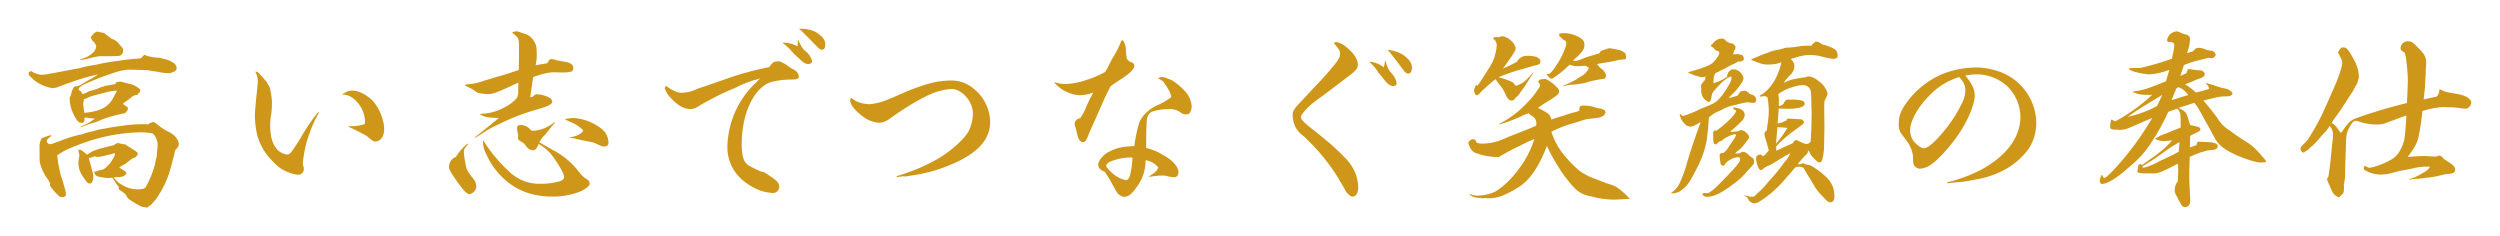 <svg xmlns="http://www.w3.org/2000/svg" xmlns:xlink="http://www.w3.org/1999/xlink" width="784.44" height="74.16" viewBox="0 0 784.44 74.16">
  <defs>
    <filter id="パス_16042" x="0" y="0" width="784.44" height="74.16" filterUnits="userSpaceOnUse">
      <feOffset dy="3" input="SourceAlpha"/>
      <feGaussianBlur stdDeviation="3" result="blur"/>
      <feFlood flood-color="#fff" flood-opacity="0.161"/>
      <feComposite operator="in" in2="blur"/>
      <feComposite in="SourceGraphic"/>
    </filter>
  </defs>
  <g transform="matrix(1, 0, 0, 1, 0, 0)" filter="url(#パス_16042)">
    <path id="パス_16042-2" data-name="パス 16042" d="M-366.66-41.28a18.789,18.789,0,0,0,3-.6c.42-.12,2.76-.6,3-.6h1.74c3.9,0,4.56-.06,4.86-.24a1.686,1.686,0,0,0,.84-1.44c0-.72,0-.72-1.32-2.22a4.053,4.053,0,0,0-1.8-1.38,2.3,2.3,0,0,1-.66-.3l-1.38-1.08a2.179,2.179,0,0,1-.54-.42c-.3-.24-.3-.24-1.08-.36a5.724,5.724,0,0,1-1.02-.24.22.22,0,0,0-.18-.06,2.27,2.27,0,0,0-1.56,1.02c-.6.66-.6.66-.6,1.08.24.12.24.18.3.42,0,.12.18.3.42.54a2.117,2.117,0,0,1,.54.66c.42.6.42.66.42.96a3.177,3.177,0,0,1-1.5,2.34,6.813,6.813,0,0,1-2.76,1.44c-.12.06-.36.12-.66.24Zm30.24,2.22c-.42-.84-.48-1.02-1.08-1.38a9.585,9.585,0,0,0-1.74-.9c-1.2-.3-1.2-.3-1.86-.48a3.01,3.01,0,0,0-.96-.18,18.314,18.314,0,0,1-3.78-.6c-.42-.24-.48-.3-.54-.3-.24,0-.54.24-1.26,1.08-.84.06-4.14.36-5.46.54-1.86.3-2.88.42-3.06.42-.3.06-1.08.18-2.28.36-1.14.24-1.86.36-2.04.42a16.409,16.409,0,0,1-1.86.36c-1.92.36-3,.54-3.18.6a16.87,16.87,0,0,1-2.94.66c-7.38,1.44-9.36,1.8-10.44,1.8a6.96,6.96,0,0,1-3.24-1.2l-.72.48v.18c0,.6.12.84.96,1.5a7.2,7.2,0,0,0,.72.72,12.6,12.6,0,0,0,5.76,2.52,6.244,6.244,0,0,0,2.52-.66c.72-.24,1.26-.48,1.62-.6.84-.3.84-.3,1.56-.54a64.4,64.4,0,0,1,8.64-2.52,26.1,26.1,0,0,1-3.06,1.86c-.42.24-.96.54-1.68.96a4.9,4.9,0,0,1-2.76,1.02c-.24.42-.3.6-.48.9-.18.24-.24.42-.48,1.5a2.019,2.019,0,0,1-.48,1.02,11.484,11.484,0,0,0,1.2,5.16,8.443,8.443,0,0,0,1.62,2.52,3.3,3.3,0,0,0,1.08.3c.42,0,.78-.48.78-1.02v-.66h.3a4.872,4.872,0,0,1,1.02.12c.42.06,1.08.12,1.92.18a14.629,14.629,0,0,1-4.56,2.52l.18.12a7.224,7.224,0,0,0,1.5-.48,13.991,13.991,0,0,1,1.62-.6,15.281,15.281,0,0,0,3.3-1.2,48.853,48.853,0,0,1,7.02-1.98c.42-.06.48-.06.6-.24a3.211,3.211,0,0,0,.42-.54.835.835,0,0,0,.3-.66c0-.42,0-.42-1.14-1.2-.12-.06-.24-.18-.42-.3.12-.24.12-.24,1.38-1.14.42-.3.84-.6,1.2-.9a2.987,2.987,0,0,1,1.98-.84,2.639,2.639,0,0,1,.6-.72c.18-.12.24-.42.3-.9a6.631,6.631,0,0,0-3.36-1.8c-1.14-.3-1.14-.3-1.86-.48a2.95,2.95,0,0,0-1.02-.24,4.729,4.729,0,0,0-1.38.24l-.24.48a3.689,3.689,0,0,1-.66.18c-.54.06-.6.06-.96.12-.24.06-.42.12-.48.12-.9.12-.9.12-1.02.18-.36.12-.66.24-.9.3a5.137,5.137,0,0,0-.9.3,16.307,16.307,0,0,1-2.58.9,2.957,2.957,0,0,0-.96.3,4.33,4.33,0,0,1-1.14.54c-.12.06-.36.12-.66.24a3.461,3.461,0,0,1-.3-.54c-.06-.18-.3-.36-.96-.78.12-.66.18-.78.72-1.08.06-.06.24-.18.42-.36a88.828,88.828,0,0,1,10.8-4.2,20.639,20.639,0,0,1,3.6-.72c1.2,0,5.88.18,6.18.18l1.5.3a17.365,17.365,0,0,1,1.74.24,16.962,16.962,0,0,0,3.78.42,10,10,0,0,1,1.32-.54c.12,0,.42-.36.66-.72Zm-28.5,9.9a12.242,12.242,0,0,1,3.06-1.14c.24-.06,1.56-.42,3.96-1.02a12.854,12.854,0,0,1,2.76-.36c-1.8,3.48-1.8,3.48-3.12,4.68-1.5,1.26-4.02,2.04-7.14,2.28-.12-.96-.24-1.74-.3-2.22a2.691,2.691,0,0,1-.06-.66v-.18a3.6,3.6,0,0,0,.18-1.02v-.18Zm19.68,8.04a44.911,44.911,0,0,0-8.4.48c-2.58.36-4.08.6-4.38.66a9.985,9.985,0,0,1-1.68.3c-1.14.24-1.14.24-2.16.48a7.7,7.7,0,0,1-1.56.42c-1.02.24-1.44.36-1.86.48a3.383,3.383,0,0,1-1.38.42,37.853,37.853,0,0,0-6.18,1.92c-.66.24-1.68.6-3,1.08-.96-.06-1.14-.18-1.38-1.08a3.05,3.05,0,0,1,.54-.78c.66-.48.66-.48.96-.72l-.24-.24a5.041,5.041,0,0,0-.84.24,13.505,13.505,0,0,0-1.32.48,2.323,2.323,0,0,0-.6.18,4.983,4.983,0,0,0-.72,3.12v2.7a7.486,7.486,0,0,0,.36,2.82,16.263,16.263,0,0,0,1.68,3.54,12.927,12.927,0,0,1,1.32,2.16,1.112,1.112,0,0,0-.12.42c0,.3.54,1.02,1.8,2.4,1.2,1.26,1.44,1.38,2.04,1.38a5.785,5.785,0,0,0,.72-.12l.48-.48a8.38,8.38,0,0,0-.42-2.34c-.48-1.68-.72-2.58-.78-2.7a18.01,18.01,0,0,1-.6-1.86c-.42-2.04-.66-3.24-.72-3.66a15.893,15.893,0,0,0-.24-1.92,18.315,18.315,0,0,1,4.2-2.34,70.241,70.241,0,0,1,8.1-2.88,55.23,55.23,0,0,1,14.1-2.04,18.567,18.567,0,0,1,3.6.36,4.937,4.937,0,0,1,1.5,3.9c0,.42-.06.9-.12,1.56a4.665,4.665,0,0,0-.06.78,6.514,6.514,0,0,1-.24,1.56c-.18.72-.18.72-.24,1.02a7.7,7.7,0,0,1-.42,1.74,28.873,28.873,0,0,1-2.52,6.06c-.36.66-.96.9-2.52.9a8.89,8.89,0,0,1-4.86-1.32,6.446,6.446,0,0,1-2.16-1.68l-.66-.72c.72-.06.96-.12,1.5-.12a3.767,3.767,0,0,0,1.08-.12c.54-.06.84-.3,1.5-1.02-.3-.6-.3-.6-1.02-1.02a9.923,9.923,0,0,1-1.26-.84,5.636,5.636,0,0,1,1.08-.72,6.055,6.055,0,0,0,1.44-.9c1.62-1.26,1.62-1.26,1.8-1.32a2.166,2.166,0,0,0,1.26-.84c.12-.36.12-.36.3-.48a1.865,1.865,0,0,0-.78-.9c-2.64-1.68-2.64-1.68-3.36-2.16h-.3a1.647,1.647,0,0,1-.78-.12c-.6-.12-1.02-.24-1.14-.24a2.664,2.664,0,0,0-1.2.66c-5.76,1.38-6.42,1.62-8.46,3a9.561,9.561,0,0,0-2.1-1.56l-.6-.06c.06.54.12.9.18,1.2a3.1,3.1,0,0,1,.12.66v.12a12.848,12.848,0,0,0-.3,2.22,7.342,7.342,0,0,0,1.32,4.14c1.32,1.98,1.68,2.34,2.28,2.34s1.08-.9,1.08-2.04a6.691,6.691,0,0,0-.3-1.86c-.24-.84-.24-.84-.3-1.02-.18-.78-.18-.78-.36-1.44-.24-.78-.24-.9-.48-1.68a4.453,4.453,0,0,0,1.08-.24,3.693,3.693,0,0,1,.78-.24,5.35,5.35,0,0,1,.66.12,1.021,1.021,0,0,0,.42.06c.42,0,4.26-.9,5.22-1.2a.652.652,0,0,1,.06.3c0,.36-.24.84-1.26,2.52a4.378,4.378,0,0,1-.54.66,10.448,10.448,0,0,0-.84.84,2.749,2.749,0,0,1-1.5.9,7.659,7.659,0,0,0-1.38.36c-.48.18-.48.18-.54.18a1.171,1.171,0,0,1-.42-.06,1.561,1.561,0,0,0,1.2,1.62,14.237,14.237,0,0,0,3.42.48,4.912,4.912,0,0,0,.96-.12,4.7,4.7,0,0,1,.78,1.08c.18.24.42.66.84,1.2.48.6.48.6.48.9.06.54.06.6.66.9.36.24,1.38,1.08,1.5,1.2.72,1.26.72,1.26,1.44,1.74.6.42,1.5.96,2.34,1.44,1.32.72,1.32.72,2.1.78q.36.09.9.18a3.443,3.443,0,0,1,.54-.48c.72-.42.72-.42.96-.78a20.348,20.348,0,0,0,1.38-1.62,31.1,31.1,0,0,0,3.9-7.68c.06-.06.3-.96.78-2.64.84-3.18.84-3.18,1.2-4.8.9-.96,1.14-1.38,1.14-1.86,0-1.32-1.14-2.88-3-3.84a17.328,17.328,0,0,1-4.02-2.64,2.248,2.248,0,0,0-.96-.54.454.454,0,0,0-.24.06,6.188,6.188,0,0,1-.96.3ZM-311.7-37.5a5.737,5.737,0,0,1,.72,2.76,10.64,10.64,0,0,1-.06,1.32c-.54,5.04-.84,8.28-.84,9.54a28.357,28.357,0,0,0,.78,6.36,18.187,18.187,0,0,0,4.8,7.98,17.028,17.028,0,0,0,2.28,2.1,13.059,13.059,0,0,0,5.64,2.16,1.8,1.8,0,0,0,1.86-1.86,1.49,1.49,0,0,0-.06-.54,4.041,4.041,0,0,1-.24-1.44,35.814,35.814,0,0,1,1.56-7.62,41.374,41.374,0,0,1,3.42-7.98l-.18-.24a58.849,58.849,0,0,0-5.04,7.32c-.9,1.56-1.92,3.12-2.94,4.62-.78,1.08-1.2,1.38-1.8,1.38a4.872,4.872,0,0,1-3.06-1.56c-1.5-1.68-2.22-4.02-2.22-7.56a20.891,20.891,0,0,1,.36-3.78,24.3,24.3,0,0,0,.18-2.7,17.652,17.652,0,0,0-.54-4.74,4.841,4.841,0,0,0-.84-1.92c-.06-.12-.24-.42-.42-.72a9.377,9.377,0,0,1-.9-1.02c0-.06-.54-.54-1.44-1.56a1.252,1.252,0,0,0-1.02-.42Zm29.28,17.22a6.861,6.861,0,0,0,.84.36,4.123,4.123,0,0,1,.78.36c3.9,1.98,3.9,1.98,4.62,2.64,1.08.9,1.56,1.2,2.04,1.2,1.68,0,2.82-1.56,2.82-3.84,0-3.42-2.1-7.92-4.5-9.78-2.04-1.56-3.84-2.34-5.34-2.34a3.926,3.926,0,0,0-2.46.66l-1.08.54a5.7,5.7,0,0,1,3.78,1.32,9.732,9.732,0,0,1,3.6,7.02c0,.12-.06.48-.12.96a13.189,13.189,0,0,1-4.26.66h-.66Zm51.36-29.52c.24.24.48.42.6.54a4.87,4.87,0,0,1,.78.66c.48.54.66,1.2.66,2.82,0,4.56,0,4.56-.06,7.62-3.06,1.02-3.66,1.26-6.48,2.04-1.62.48-3,.9-4.2,1.26a21.534,21.534,0,0,1-3.78,1.02c-1.62.18-1.62.18-2.34.3l-.06.24a10.887,10.887,0,0,0,1.2.6c.54.3.96.48,1.02.54l1.5,1.02a3.477,3.477,0,0,0,1.08.3,19.492,19.492,0,0,0,2.16.24c1.74,0,2.4-.24,7.32-2.46.54-.3,1.44-.66,2.46-1.14,0,1.08-.06,1.98-.06,2.52a4.786,4.786,0,0,1-.36,2.22,12.081,12.081,0,0,1-3.9,3,15.754,15.754,0,0,1-7.62,2.04l-.06.18c1.5.9,2.22,1.02,5.88,1.14-1.38,1.14-3.9,3.18-7.5,6.06l.12.18,2.4-1.56a32.793,32.793,0,0,1,4.92-2.7,67.312,67.312,0,0,1,11.7-4.56c3.72-1.02,5.1-1.74,5.1-2.52a1.774,1.774,0,0,0-.96-1.32,9.671,9.671,0,0,0-3.96-1.02c-.36,0-.78.3-1.26.84l-.72.06.9-6.3c3.3-1.14,4.86-1.5,6.72-1.5l2.4.06a13.122,13.122,0,0,0,2.76-.24,1.078,1.078,0,0,0,.72-1.14c0-1.08-.84-1.68-2.64-1.98-1.5-.24-2.4-.42-2.82-.54a4.392,4.392,0,0,0-1.32-.3c-.48,0-.66.12-.96.66-.12.18-.24.36-.48.66l-3.6.6a13.259,13.259,0,0,0,.36-3.06c0-2.52-.12-3.24-.72-4.2a5.061,5.061,0,0,0-2.94-2.58,11.485,11.485,0,0,1-1.32-.42c-1.08-.36-1.08-.36-1.26-.36a4.437,4.437,0,0,0-1.38.24ZM-213-16.86a9.044,9.044,0,0,1,2.28.42c1.68.36,1.68.36,4.14.84a5.391,5.391,0,0,1,1.32.36c2.34,1.08,2.34,1.08,3,1.08a1.151,1.151,0,0,0,1.32-1.32,5.675,5.675,0,0,0-2.52-4.5,15.985,15.985,0,0,0-8.4-3.12,21.11,21.11,0,0,0-2.58.3v.24c3.36,1.44,3.78,1.68,5.58,3.3-.12.48-.3.66-1.08,1.2a6.545,6.545,0,0,1-3.12.96Zm-4.92-4.92a11.6,11.6,0,0,1-6.54,2.7c-.6,0-.72-.06-1.32-.72a3.76,3.76,0,0,0-2.7-1.08c-.84,0-1.14.24-1.14,1.08a4.052,4.052,0,0,0,.12.84c.12.78.24,1.26.24,1.32l-.06.96c0,.36.06.42,1.8,1.5l1.14,1.38a2.532,2.532,0,0,0,1.74.84c.72,0,1.26-.6,1.8-1.98a14.1,14.1,0,0,1,5.1,4.86c1.74,2.46,2.88,4.68,2.88,5.52,0,.54-.42.96-1.2,1.26a20.392,20.392,0,0,1-6.18.84,13.367,13.367,0,0,1-9.6-3.6,46.584,46.584,0,0,1-8.34-9.96l-.12.06a8.206,8.206,0,0,0,1.02,4.2,22.843,22.843,0,0,0,4.56,6.78c4.2,4.38,9.54,6.54,16.14,6.54a23.151,23.151,0,0,0,9-1.68c1.74-.84,2.76-1.74,2.76-2.4a2.291,2.291,0,0,0-.36-.96l-1.68-1.2a20.19,20.19,0,0,1-1.86-2.16,23.814,23.814,0,0,0-7.62-6.18c-3.06-1.74-3.06-1.74-4.26-2.46a7.658,7.658,0,0,1,1.62-2.22c.24-.24.72-.84,1.44-1.74a28,28,0,0,1,1.8-2.16Zm-27.24,6.72a15.9,15.9,0,0,0-3.66,4.2,3.313,3.313,0,0,0-2.16,3.06c0,.84.3,1.38,2.58,4.68,1.98,2.82,3.06,3.9,3.84,3.9a2.526,2.526,0,0,0,2.16-2.46,4.384,4.384,0,0,0-1.32-2.82c-1.62-2.1-1.8-2.46-2.16-4.74a17.866,17.866,0,0,1-.42-3.24c0-.78.36-1.38,1.32-2.4ZM-141-50.88a2.516,2.516,0,0,1,.9.72l2.34,2.34c.84.84,1.56,1.62,2.22,2.28.66.72,1.14,1.02,1.56,1.02.78,0,1.08-.54,1.08-1.86a3.655,3.655,0,0,0-1.5-2.58c-.6-.48-.6-.48-.84-.66-1.26-.96-3-1.44-5.76-1.5Zm-.54,3.3v.12a8.8,8.8,0,0,1-.12,1.86,9.618,9.618,0,0,0-3.84-1.14h-.72v.18l.36.24a14.949,14.949,0,0,1,2.16,1.98,17.772,17.772,0,0,0,1.98,2.04,4.378,4.378,0,0,1,.6.54c1.26,1.26,2.04,1.74,2.88,1.74.72,0,1.2-.42,1.2-.96a6.014,6.014,0,0,0-1.68-2.76c-1.32-1.08-1.56-1.44-2.7-3.9Zm-11.7,41.22c-3.12-1.38-4.2-2.04-4.8-2.88-.72-1.02-1.08-2.94-1.08-5.7,0-8.82,3.24-16.44,8.04-18.96,1.32-.72,4.68-1.26,7.32-1.26,1.74.06,2.58-.24,2.58-.9a2.781,2.781,0,0,0-1.38-2.1,11.646,11.646,0,0,1-1.38-.78c-.96-.66-1.5-1.08-1.62-1.14-.54-.24-.84-.42-1.02-.48a1.5,1.5,0,0,0-1.14-.3c-1.32,0-1.68.24-2.76,1.8a93.031,93.031,0,0,0-13.92,3.84c-5.7,1.98-5.7,1.98-6.42,2.22-1.2.36-1.98.66-2.28.78a11.485,11.485,0,0,1-4.86,1.2,4.357,4.357,0,0,1-2.1-.48,11.446,11.446,0,0,1-2.4-1.38c-.12-.12-.18-.18-.3-.18a.761.761,0,0,0-.36.06v.24l-.18.24a7.448,7.448,0,0,0,2.04,3.24c1.98,2.22,4.02,3.36,5.94,3.36,1.14,0,1.62-.18,3.42-1.32,1.02-.66,5.94-3.24,7.32-3.84,1.44-.66,2.64-1.14,3.6-1.56a38.4,38.4,0,0,1,5.34-2.22,16.448,16.448,0,0,0,2.34-.72,9.5,9.5,0,0,0-.78.78,10.933,10.933,0,0,1-1.2,1.2,28.441,28.441,0,0,0-8.34,19.32,13.49,13.49,0,0,0,5.7,11.4,18.039,18.039,0,0,0,5.04,2.7,16.479,16.479,0,0,0,3.36.6,1.947,1.947,0,0,0,2.16-1.8,2.391,2.391,0,0,0-.18-1.02c-.36-.84-1.08-1.44-4.5-3.66Zm42.78,1.8c1.5-.18,1.86-.24,2.1-.24h.3a.652.652,0,0,0,.3.06,4.079,4.079,0,0,0,.72-.12c.3-.06.78-.12,1.5-.24A47.409,47.409,0,0,0-92.82-8.76c7.8-3.36,11.64-7.68,11.64-13.02a13.42,13.42,0,0,0-4.74-10.14,10.705,10.705,0,0,0-7.56-2.94,27.227,27.227,0,0,0-8.58,1.5,66.237,66.237,0,0,0-7.2,2.76c-5.04,2.22-6.12,2.58-7.8,2.88a18.32,18.32,0,0,1-2.1.3,10.519,10.519,0,0,1-1.5-.18,7.706,7.706,0,0,1-4.14-1.86,2.365,2.365,0,0,0-.3.84c.12,1.44,1.5,3.18,3.96,5.04a9.433,9.433,0,0,0,5.16,1.98,5.826,5.826,0,0,0,3.18-1.2c5.04-3.66,10.56-6.9,13.86-8.16a21.222,21.222,0,0,1,5.58-1.26c3.3,0,6.78,3.96,6.78,7.68a13.189,13.189,0,0,1-1.44,5.76c-1.44,2.4-5.1,5.76-9.12,8.22a55.627,55.627,0,0,1-7.62,3.72c-2.82,1.08-4.44,1.62-4.86,1.74a3.72,3.72,0,0,0-.84.24Zm57.54-18.48a2.806,2.806,0,0,0-1.2.54,1.848,1.848,0,0,0-.54,1.2,3.211,3.211,0,0,0,.24,1.08,17.954,17.954,0,0,1,.48,1.92c.42,1.92.96,2.76,1.92,2.76.66,0,1.02-.48,1.8-2.52.06-.24,1.32-3,3.66-8.28C-44.94-30-44.94-30-43.44-33c.66-.54,1.38-1.02,4.5-3.06,1.68-1.14,3-2.58,3-3.3a1.145,1.145,0,0,0-.9-1.2,2.626,2.626,0,0,1-1.44-1.14,15.643,15.643,0,0,1-.3-2.88c-.06-1.32-.66-2.88-1.14-2.94-.18,0-.36.3-.6.96a28.149,28.149,0,0,1-2.34,4.5c-.3.48-.6,1.14-1.08,1.98a18.849,18.849,0,0,1-1.32,2.52,30.818,30.818,0,0,1-6.06,2.58,20.807,20.807,0,0,1-6.54,1.2,8.528,8.528,0,0,1-2.46-.3,1.811,1.811,0,0,0-.78-.18h-.18a11.373,11.373,0,0,0,8.04,4.02,12.078,12.078,0,0,0,4.2-.84c-.42.9-.54,1.08-.9,1.74-.6,1.2-.78,1.56-1.32,2.82A15.615,15.615,0,0,1-52.92-23.04ZM-31.2-4.62a25.936,25.936,0,0,1,3.96-.42,6.918,6.918,0,0,1,1.56.18,11.385,11.385,0,0,0,2.16.36c.9,0,1.44-.6,1.44-1.62,0-1.68-2.04-3.96-5.04-5.46a15.706,15.706,0,0,0-5.1-2.1c0-2.64.06-6.18.12-7.32.12-1.98.12-1.98.36-2.58a2.51,2.51,0,0,1,1.56-1.56,14.809,14.809,0,0,1,4.92-.72,5.646,5.646,0,0,1,3.84,1.02,2.564,2.564,0,0,0,1.74.6,1.336,1.336,0,0,0,1.14-.42,3.876,3.876,0,0,0,.6-2.04,7.739,7.739,0,0,0-2.52-5.22,17.435,17.435,0,0,0-3.78-3.06c-2.4-.96-2.4-.96-2.88-.96a1.621,1.621,0,0,0-1.38.48,1.907,1.907,0,0,1,.54.18q.36.27,1.08.72c.78,1.14,1.26,1.86,1.38,2.1a7.843,7.843,0,0,1,1.14,2.52c0,.24-.12.42-.48.66a25.959,25.959,0,0,1-3.12,1.86,12.631,12.631,0,0,0-4.08,2.52,9.994,9.994,0,0,0-2.28,3.06,45.387,45.387,0,0,0-1.62,7.56c-3.96.18-5.46.54-7.86,1.74-1.86.9-3.48,2.88-3.48,4.08,0,.96.72,1.74,2.04,2.22,1.2,1.8,1.68,2.58,1.98,3.12C-41.28.6-41.28.6-40.32,1.2a1.883,1.883,0,0,0,1.26.42c1.32,0,2.4-.9,4.26-3.6a13.732,13.732,0,0,0,2.4-7.86A6.03,6.03,0,0,1-28.38-7.5c-.66,1.2-1.14,1.62-2.88,2.64Zm-6.78.84a2.946,2.946,0,0,1-.72.18,9.522,9.522,0,0,1-3.9-1.98c-1.26-1.08-2.16-2.1-2.16-2.52,0-.48.6-1.08,1.62-1.44a16.762,16.762,0,0,1,5.34-1.14h1.32c-.06.42-.06.42-.12,1.14a18.383,18.383,0,0,1-.18,1.86C-37.32-4.68-37.32-4.68-37.98-3.78ZM43.68-44.22a5.544,5.544,0,0,1,.84.84c.42.6,1.08,1.44,1.98,2.58.84,1.14,1.5,1.98,1.92,2.58.6.84,1.08,1.2,1.62,1.2.72,0,1.14-.78,1.14-2.04a4.006,4.006,0,0,0-1.5-2.76,6.117,6.117,0,0,0-2.16-1.56,10.935,10.935,0,0,0-3.78-1.08Zm-.96,3.18A14.115,14.115,0,0,1,42.36-39a8.316,8.316,0,0,0-4.38-1.74l-.06.18.36.3a13.752,13.752,0,0,1,1.92,2.22,13.574,13.574,0,0,0,1.74,2.22c.12.18.3.42.48.66,1.2,1.5,1.98,2.04,2.88,2.04.66,0,1.08-.36,1.08-.9a6.367,6.367,0,0,0-1.32-2.82c-1.2-1.26-1.44-1.8-2.22-4.2ZM31.02-36c2.58-1.92,3.18-2.64,3.18-3.78,0-1.74-1.2-3.6-3.72-5.64a6.372,6.372,0,0,0-3.12-1.5.923.923,0,0,0-.66.36c.3.3.48.6.6.72.18.24.36.42.54.66.66.9.78,1.2.78,1.86,0,1.02-.3,1.68-1.56,3.24a81.33,81.33,0,0,1-5.58,6.36c-.42.42-.72.78-.84.9-.54.54-.78.84-.84.9-.48.48-.84.9-1.14,1.2-1.8,1.92-1.8,1.92-2.28,2.46-2.22,2.28-2.64,3-2.64,4.26a9.183,9.183,0,0,0,.78,3.54,8.682,8.682,0,0,0,2.82,3.18c2.1,2.04,3.24,3.24,4.26,4.38a63.27,63.27,0,0,1,6.48,8.7,13.855,13.855,0,0,0,.96,1.62c.84,1.44.84,1.44,1.14,1.98a2.642,2.642,0,0,0,.6.96c.96,1.02,1.2,1.2,1.86,1.2.96,0,1.68-1.26,1.68-2.82A12.685,12.685,0,0,0,32.4-7.8a16,16,0,0,0-2.34-2.94c-.42-.48-3.12-3.06-4.26-4.08-.48-.42-4.08-3.36-4.8-3.96-3.48-2.64-4.68-3.84-4.68-4.62a1.981,1.981,0,0,1,.54-1.08c1.38-1.86,2.58-2.94,6.96-6.06ZM97.38-49.38c0,.54,0,.6.36.84.78.72.78.72.78.78.12.12.18.12.42.24a.949.949,0,0,1,.66.96c0,1.2-1.38,4.32-3,6.78-1.02,1.62-2.1,2.88-2.52,2.88a1.491,1.491,0,0,1-.48-.06l-.12.12a2.581,2.581,0,0,0,1.14,1.26.928.928,0,0,0,.36.18c.48,0,3.54-2.34,4.92-3.72.18-.18.42-.42.78-.72a6.115,6.115,0,0,0,2.82.48c.42,0,1.08-.06,2.22-.12.42.3.54.36,1.02.66a5.926,5.926,0,0,1-2.7,2.76,14.975,14.975,0,0,0-1.44.96,36.674,36.674,0,0,1-3.96,1.86V-33a7.852,7.852,0,0,1,3.06-.54c.6-.06,3.36-.42,3.72-.54a30.3,30.3,0,0,1,6.18-1.32,1.87,1.87,0,0,0,.48-.9,3.184,3.184,0,0,0-1.32-2.16,6.523,6.523,0,0,1-1.5-1.56c.9-.18.9-.18,2.76-.48.6-.06,3-.54,3.24-.6a9.871,9.871,0,0,1,1.32-.3c1.74-.12,1.74-.12,1.74-.6a3.384,3.384,0,0,0-.18-1.38,4.414,4.414,0,0,0-2.1-1.08c-.48-.12-2.64-.54-2.88-.54a8.675,8.675,0,0,0-1.44.42c-1.32.42-1.44.54-1.74,1.2-2.76.78-3.84,1.14-4.98,1.56a9.442,9.442,0,0,1-2.58.84,2.946,2.946,0,0,1-.72-.18c2.76-2.34,3.6-3.42,3.6-4.8s-.54-1.98-2.46-2.88a9.59,9.59,0,0,0-4.74-.84,1.808,1.808,0,0,0-.72.18ZM76.68-48a2.526,2.526,0,0,1,1.08,2.22,14.281,14.281,0,0,1-2.52,7.2c-1.86,3-3,4.74-3.48,5.34l-.3-.18-.18.06a3.429,3.429,0,0,0-.6,1.56c0,.78.42,1.56.84,1.56.36,0,.54-.18,1.5-1.2a57.817,57.817,0,0,1,4.38-3.84c.66.96.66.96,1.56,2.1a11.325,11.325,0,0,1,1.68,2.94c.54,1.14,1.14,1.68,1.8,1.68a1.08,1.08,0,0,0,.9-.42,3.805,3.805,0,0,1,.6-.72,3.225,3.225,0,0,0,1.02-1.08c.48-.66.48-.66.84-1.2a13.28,13.28,0,0,0,1.32-1.92c1.14-1.8,1.86-2.94,2.1-3.3l-.12-.06c-2.46,2.82-3.18,3.3-5.28,4.08a7.231,7.231,0,0,1-.72-.78c-.3-.36-.3-.36-.6-.48a19.684,19.684,0,0,0-4.2-1.44,64.7,64.7,0,0,1,6.24-2.22c1.2-.3,1.92-.54,2.16-.6,1.08-.3,2.04-.6,2.94-.84a6.04,6.04,0,0,0,1.56-.48,2.005,2.005,0,0,0,.3-.72,1.262,1.262,0,0,0-.66-1.14,4.069,4.069,0,0,1-.54-.36,10.2,10.2,0,0,0-3-.36,3.45,3.45,0,0,0-3.18,1.86,43.2,43.2,0,0,1-4.38,2.1c.84-1.14.84-1.14,2.46-3.42,1.2-1.8,1.5-2.34,1.5-2.82,0-1.56-2.46-3.84-4.2-3.84a3.076,3.076,0,0,0-1.2.3,2.944,2.944,0,0,0-.66-.06,1.239,1.239,0,0,0-.96.3ZM92.16-35.28c-.9.06-1.2.24-1.38.9a1.789,1.789,0,0,1,.6,1.08c0,.3,0,.3-1.68,2.7a36.246,36.246,0,0,1-3.66,4.02,31.439,31.439,0,0,1-7.5,5.34l.06.18a50.225,50.225,0,0,0,6.9-2.58,12.883,12.883,0,0,1,2.34-.96,1.824,1.824,0,0,0,.78.72c.84.54.84.54,1.08.84a2.645,2.645,0,0,1,.48,1.92v.42c-2.46,1.08-2.46,1.08-7.86,3.18-.6.24-1.38.6-2.28.96a16.892,16.892,0,0,1-6.66,1.5,4.788,4.788,0,0,1-1.92-.3c-.24-.78-.54-1.08-1.14-1.08-.54,0-.78.18-1.5,1.02.48,1.8,1.14,2.76,2.22,3.24a19.633,19.633,0,0,0,6.66,1.32h.78a68.142,68.142,0,0,1,6.48-3.48l1.8-.9c1.02-.48,1.44-.72,2.82-1.26a30.469,30.469,0,0,1-5.4,10.08C81.9-3.36,78.48-.36,76.5.36a13.985,13.985,0,0,1-4.56.9A5.829,5.829,0,0,1,69.42.78l-.18.18a4.968,4.968,0,0,0,3.24,1.02c.24.06.6.06,1.02.12h.42a.89.89,0,0,1,.42-.06,1.93,1.93,0,0,1,.48.06h.3a11.872,11.872,0,0,0,4.2-.72A33.464,33.464,0,0,0,84.9-1.56c3.42-2.28,6.18-6.42,8.64-12.78A42.067,42.067,0,0,0,96.3-9.12a42.419,42.419,0,0,0,5.58,7.68,8.906,8.906,0,0,0,5.28,2.88c.24.06,1.02.24,2.28.54a28.027,28.027,0,0,0,5.28.54h.36c2.94-.18,2.94-.18,4.32-.24l.06-.12a23.3,23.3,0,0,0-3.3-3c-1.08-.84-1.08-.84-4.14-1.86-.3-.12-.9-.36-3.9-1.5a19.582,19.582,0,0,1-4.32-2.28,37.551,37.551,0,0,1-4.38-4.38,22.339,22.339,0,0,1-4.5-7.92,36,36,0,0,1,6.54-2.58c1.26-.36,1.26-.36,2.22-.66a22.1,22.1,0,0,1,2.34-.72c4.02-.48,4.02-.48,4.2-.54a12.142,12.142,0,0,0,1.38-.78.814.814,0,0,1,.36-.66l-.06-.06c-.12-.6-.18-.66-.3-.78a4.581,4.581,0,0,0-1.56-.54,14.862,14.862,0,0,1-2.04-.54,13.932,13.932,0,0,0-2.82-.36,4.9,4.9,0,0,0-.84.06l-.48.18-.18.9.06.42a4.646,4.646,0,0,1-1.5.54,21.9,21.9,0,0,0-2.64.78c-.36.12-1.02.36-2.1.66-.54.18-1.44.42-2.58.84-.36-1.56-.72-1.86-4.2-3.66l1.92-1.32c2.46-1.5,2.46-1.5,2.7-1.68,1.62-1.08,1.98-1.44,1.98-2.1s-.06-.78-.78-1.44a11.187,11.187,0,0,0-3.42-2.52ZM151.74-46.5a2.156,2.156,0,0,1-1.32-.36,3.849,3.849,0,0,0-.66-.3A1.474,1.474,0,0,0,148.2-48a3.273,3.273,0,0,0-2.4,1.32c-.48.54-.48.54-.84.72,0,.18.06.24.18.42a2.76,2.76,0,0,1,.96.84c.24.36.6.48,1.32.66a.968.968,0,0,1,.18.54v.06c0,.6-1.02,2.1-2.16,3.12-.9.78-3.48,1.74-7.5,2.82v.3a3.02,3.02,0,0,1,.78.24c.84.36,1.26.54,1.32.54a8.248,8.248,0,0,0,1.14.3,2.016,2.016,0,0,0,.9.24,4.925,4.925,0,0,0,1.2-.24l-.12,1.02a11.1,11.1,0,0,0-1.32,1.74c.06.48.06.48.12,1.02a4.854,4.854,0,0,0,.24,2.1,3.3,3.3,0,0,0,1.5,1.8,1.358,1.358,0,0,0,.6.3c.36,0,.66-.36.78-1.2.06-.36.18-.9.36-1.56,2.22-2.94,4.5-4.92,5.88-5.22a2.641,2.641,0,0,1,.12.6c0,.6-.42,1.5-1.68,3.48a17.87,17.87,0,0,1-3.12,3.84l-1.14.66c-1.14.54-1.92.84-2.52,1.08-.42.18-.42.18-1.74.72a30.035,30.035,0,0,1-5.1,2.04l-.78-.66-.18.12a5.336,5.336,0,0,0,1.8,3.18l.3.3a8.542,8.542,0,0,0,1.32.42,7.929,7.929,0,0,0,2.46-1.08c.18-.12.42-.24.72-.42-2.04,5.58-3.78,10.86-4.5,13.56a29.823,29.823,0,0,1-1.26,3.6c-1.08,2.88-1.74,3.84-3.54,5.1l.06.12.24-.06a1.321,1.321,0,0,0,.48.06,3.012,3.012,0,0,0,.72-.12,1.082,1.082,0,0,1,.72-.18,10.59,10.59,0,0,0,4.14-4.32c1.56-2.82,2.4-4.5,2.58-4.98a28.278,28.278,0,0,0,2.34-7.74c.12-.84.48-4.56.6-6.48a10.28,10.28,0,0,1,3.18-1.98,3.568,3.568,0,0,1,.42-.18,13.269,13.269,0,0,1,4.68-1.74,26.846,26.846,0,0,1,3.72-.84,2.461,2.461,0,0,1,.66.06c.36.06,1.2.12,1.32.12.6,0,.84-.36.84-1.2a1.8,1.8,0,0,0-1.38-1.38c-.66-.18-.72-.18-1.08-.78h-.3c-.18-.36-.3-.42-.66-.42a5.807,5.807,0,0,0-1.56.24,12.57,12.57,0,0,1-.96,1.32c-1.32.36-2.22.6-2.76.72l1.92-1.92a19.653,19.653,0,0,0,2.16-2.76,2.884,2.884,0,0,0,.66-1.56,3.638,3.638,0,0,0-2.64-2.76,3.5,3.5,0,0,1-1.08-.06c-.48.42-.48.42-.6.54-.3.18-.36.24-.6.84a2.433,2.433,0,0,1-.3.54l.18.36a14.085,14.085,0,0,1-4.38,2.1c0-1.92.12-2.4.66-3.18.78-.36.9-.42,1.56-.78.9-.42.9-.42,1.74-.84a22.862,22.862,0,0,1,2.4-1.26c.36-.18.84-.42,1.5-.78a1.171,1.171,0,0,0,.42.06,2.709,2.709,0,0,0,.78-.18c.3-.24.48-.48.48-.66a4.054,4.054,0,0,0-.3-1.02,4.012,4.012,0,0,0-1.74-.48c-.36,0-.78.06-1.32.06a3.2,3.2,0,0,1,.6-1.56,2.157,2.157,0,0,0,.12-.66c0-.3-.12-.48-.48-.84l-.24-.18Zm26.04-.54-1.08.9-.12.36a21.525,21.525,0,0,0-4.2.24,27.888,27.888,0,0,1-3.18.36,3.9,3.9,0,0,0-1.56.3c-.18.06-.66.18-1.5.36-1.8.36-1.8.36-1.86.42a10.13,10.13,0,0,0-1.32.48,2.488,2.488,0,0,1-.72.24c-1.08.36-1.56.6-4.68,1.92a3.518,3.518,0,0,0,1.26.6,7.352,7.352,0,0,0,.78.3,8.213,8.213,0,0,0,4.14.66,10.823,10.823,0,0,0,3.36-.66c-1.08,4.86-3.48,8.64-6.78,10.44V-30l.24.24a5.747,5.747,0,0,1,1.32-.18c.36,0,.54.12.9.48a28.261,28.261,0,0,1,.36,4.44,29.336,29.336,0,0,1-.36,3.78c-.12.78-.12,1.08-.24,2.04l-.42.3a1.806,1.806,0,0,0-.36.84,5.985,5.985,0,0,0,.24,1.2c.3.84.72,2.22,1.14,3.96l-1.2,1.38-.6.42-.66-.54h-.12a1.645,1.645,0,0,0-1.32.66,2.251,2.251,0,0,0-.06.6c0,1.56.84,3.66,1.5,3.66a1.755,1.755,0,0,0,.6-.36,5.59,5.59,0,0,1,1.86-1.08c.84-.42,1.74-.96,2.76-1.56a44.313,44.313,0,0,1,4.02-2.34,10.376,10.376,0,0,1-1.86,2.82,52.35,52.35,0,0,1-3.72,4.68c-.78.84-1.26,1.38-1.5,1.68A21.41,21.41,0,0,1,159.9.24L158.64,1.5c-.42.06-.72.12-.9.12a4.923,4.923,0,0,1-1.08-.18c-.24-.06-.6-.12-1.08-.24l-.12.18a2.223,2.223,0,0,1,.9.48l.66,1.08a3.273,3.273,0,0,0,1.5.78,5.016,5.016,0,0,0,1.44-.42,35.7,35.7,0,0,0,3-2.1,20.736,20.736,0,0,0,1.86-1.56,37.391,37.391,0,0,0,4.14-4.38c.48-.54.84-.9,1.02-1.14a8.837,8.837,0,0,0,.6-.72c.84-1.02,1.08-1.2,1.8-1.2a2.8,2.8,0,0,1,1.68.36c.66,1.2.96,1.68,1.44,2.46.54.9,1.14,1.86,1.74,2.88a14.9,14.9,0,0,0,2.7,3.48c1.38,1.56,1.86,1.98,2.52,1.98.78,0,1.26-.66,1.26-1.74v-.3a7.693,7.693,0,0,0-2.64-5.94c-1.56-1.56-4.38-3.54-5.22-3.72a5.936,5.936,0,0,1-1.2-.24c-.66-.3-.66-.3-.72-.3a1.282,1.282,0,0,0-.78.3h-.96a31.152,31.152,0,0,1,2.58-2.94,1.66,1.66,0,0,0,.66-1.44,2.052,2.052,0,0,1,.72,1.08c.6,1.08,2.34,2.76,2.88,2.76q.54,0,.9-.9a21.587,21.587,0,0,0,.54-3.42c0-.42.12-6.24.12-6.96l-.06-5.52c0-.36,0-1.14.06-2.4.12-.3.3-.72.6-1.32.36-.72.36-.78.36-1.08a3.019,3.019,0,0,0-.6-1.56,6.457,6.457,0,0,0-2.1-2.34c-1.44-1.14-2.28-1.5-3.3-1.5h-.42l-.18.18a9.6,9.6,0,0,1-1.38.18l-1.98.36a11.418,11.418,0,0,0-3.78,1.32,11.809,11.809,0,0,1,2.34-2.76,4.328,4.328,0,0,0,1.02-2.64,2.68,2.68,0,0,0-1.2-2.1c3.12-1.02,4.2-1.26,6.18-1.26a13.384,13.384,0,0,1,3.24.36,20.125,20.125,0,0,0,4.08.84,2.963,2.963,0,0,0,.96-.3c.24-.18.3-.36.3-.78a2.242,2.242,0,0,0-1.38-2.22,13.274,13.274,0,0,0-3.54-1.26l-.42-.42a2.192,2.192,0,0,1-.84-.42ZM167.34-31.38a12.431,12.431,0,0,1,3.42-1.44,10.94,10.94,0,0,1,3.24-.6,2.738,2.738,0,0,1,1.74.78c.54.6.66,1.08.72,3.12.06,2.7.12,4.08.12,4.26,0,3.6-.12,7.2-.3,9.54a1.6,1.6,0,0,1-1.2.78,4.153,4.153,0,0,1-1.74-.54c-1.32-.66-1.32-.66-1.62-.66-.42,0-.72.3-1.02.96q-3.78,1.62-4.32,1.98l-.9.36v-1.38a41.209,41.209,0,0,1,4.32-3.96c4.38-3.18,4.38-3.18,4.38-3.6a.635.635,0,0,0-.3-.54l-.42-.36c-.54,0-.96-.06-1.2-.06-1.08-.06-1.86-.12-2.1-.12a2.485,2.485,0,0,0-.6-.06,2.074,2.074,0,0,0-.72.18,1.112,1.112,0,0,0-.12.42c-.18.06-.66.24-1.44.6a4.673,4.673,0,0,1-1.38.3c.18-2.1.24-2.7.36-4.62,1.38,0,2.7.06,3,.06,3.18,0,5.16-.6,5.16-1.62a1.351,1.351,0,0,0-.48-.84,11.491,11.491,0,0,0-3.48-.42h-1.02a1.292,1.292,0,0,0-1.44.84,7.353,7.353,0,0,1-.48.72,2.621,2.621,0,0,1-1.26.42c.06-.6.06-1.2.06-1.68a8.426,8.426,0,0,0-.24-1.98l.9-.66Zm1.62,11.46A48.79,48.79,0,0,1,165.42-15c.24-3.06.42-4.74.42-5.22.12,0,1.02.06,2.82.18Zm-16.74-6.54-.18.18.06.48a2.925,2.925,0,0,1,.66.24.652.652,0,0,1,.06.3c0,.9-2.7,3.66-6.06,6.12h-.84a3.053,3.053,0,0,0-.24.84c0,.12,0,.3.06,1.56a3.145,3.145,0,0,0,.3,1.8,2.36,2.36,0,0,0,.36.12.761.761,0,0,0,.36-.06,2.587,2.587,0,0,1,1.5-1.02,9.682,9.682,0,0,1,4.08-2.1c.3,0,.54.12.54.3a4.964,4.964,0,0,1-.72,1.32c-.66.96-1.2,1.74-1.62,2.4a5.467,5.467,0,0,1-1.68,1.86h-.18c-.72,0-.96.24-.96.9a17.478,17.478,0,0,0,.3,2.4.881.881,0,0,0,.78.72.458.458,0,0,0,.3-.12l.84-1.02a4.474,4.474,0,0,1,.9-.66,5.363,5.363,0,0,1,2.82-.9.652.652,0,0,1,.3.06,2.355,2.355,0,0,1,.18.84c0,.6-1.74,2.64-5.1,6.06-3.12,3.18-3.12,3.18-4.86,4.32h-.48a5.933,5.933,0,0,1-.9-.06l-.48.3V.9c.48.54.72.72,1.26.72,2.4,0,4.56-1.02,9.06-4.44a21,21,0,0,0,3.3-3.06,6.087,6.087,0,0,1,.72-.84c1.8-1.92,1.86-1.98,1.86-2.64a1.411,1.411,0,0,0-.6-1.32,2.522,2.522,0,0,1-.84-.6,4.752,4.752,0,0,0-1.56-1.14l-.9-.06-.42.42-1.62.12.3-.42a11.2,11.2,0,0,0,2.82-2.76c1.26-1.68,1.26-1.68,1.26-1.98,0-.42-.24-.84-1.14-1.62l-.24-.18a1.841,1.841,0,0,0-1.26-.36.835.835,0,0,0-.66.3l-2.64.3a6.11,6.11,0,0,1,1.08-1.08c2.88-2.52,3.48-3.3,3.48-4.32a1.952,1.952,0,0,0-1.14-1.74,1.759,1.759,0,0,1-.48-.24Zm66.9,23.88c1.5-.18,2.16-.3,3.18-.36a32.852,32.852,0,0,0,3.48-.42l3.18-.6a28.187,28.187,0,0,0,9-3.36,22.671,22.671,0,0,0,6.72-6.12,14.835,14.835,0,0,0,2.4-8.16,17.334,17.334,0,0,0-12.06-16.2,23.168,23.168,0,0,0-5.94-1.14,29.313,29.313,0,0,0-11.58,2.1,27.089,27.089,0,0,0-10.92,8.64c-1.98,2.7-2.64,4.44-2.64,6.78a4.823,4.823,0,0,0,1.2,3.78c.12.12.24.36.48.66.36.48.6.9.84,1.14a9.559,9.559,0,0,1,1.92,4.68c.06,1.98.06,2.22.24,2.64A2.078,2.078,0,0,0,210.6-7.2a6.637,6.637,0,0,0,3.66-1.44c2.1-1.44,5.64-5.34,8.16-8.94,3.06-4.38,5.34-9.78,5.34-12.54,0-1.98-.78-3.6-2.94-6.3a21.053,21.053,0,0,1,3.18-.36,14.079,14.079,0,0,1,10.62,4.38,13.793,13.793,0,0,1,3.48,8.94c0,6.42-4.38,12.3-12.48,16.68A49.625,49.625,0,0,1,221.7-3.6c-1.5.42-1.5.42-2.58.72Zm3.78-33.36a16.389,16.389,0,0,1,1.38,1.8,5.567,5.567,0,0,1,.54,2.52,9.5,9.5,0,0,1-1.32,4.38A41.632,41.632,0,0,1,219-20.1c-3.18,4.08-5.82,6.48-7.2,6.48-.78,0-2.16-.96-3.12-2.1a5.948,5.948,0,0,1-1.2-3.48c0-2.82,2.28-7.08,5.7-10.56A21.544,21.544,0,0,1,222.9-35.94Zm71.46-7.5a14.752,14.752,0,0,0,.96-4.26,1.462,1.462,0,0,0-1.14-1.56,7.036,7.036,0,0,1-2.16-.78,3.557,3.557,0,0,0-1.02-.24,3.987,3.987,0,0,0-1.56.6,3.365,3.365,0,0,0-1.32,2.16c0,.42.3.6.84.6.9-.06,1.44.36,1.44.96a19.932,19.932,0,0,1-.6,3.36,3.814,3.814,0,0,1-.18.9,81.3,81.3,0,0,1-9.84,2.88c-2.82.06-2.82.06-3.6.12l-.06.24a5.072,5.072,0,0,0,2.22.96,20.667,20.667,0,0,0,4.2.72,21.526,21.526,0,0,0,6.3-1.44q-.72,2.43-1.08,3.6c-5.88,2.4-7.38,2.88-10.32,3.18l-.06.18c1.44.72,2.4.9,5.28.9h.78a55.739,55.739,0,0,1-11.52,8.28,1.258,1.258,0,0,1-.66-.24,1.86,1.86,0,0,0-.66-.3,11.935,11.935,0,0,0-.36,2.04c0,.9.36,1.14,1.68,1.14a11.272,11.272,0,0,1,1.14.06h.36c1.2,0,2.16-.3,4.44-1.32,1.2-.54,3.12-1.38,5.58-2.4A92.338,92.338,0,0,1,273.6-9.3c-2.88,3.3-4.62,4.98-5.1,4.98q-.45,0-.72-.9h-.18a4.8,4.8,0,0,0-.6,1.74c0,.6.3,1.08.6,1.08,1.8,0,4.92-1.92,9-5.64a30.683,30.683,0,0,0,6.96-7.98,65.487,65.487,0,0,0,4.92-9c1.14-.42,2.1-.78,2.88-1.02,1.02,1.26,1.02,1.26,1.02,5.94-.78.3-1.38.6-1.8.72-1.26.54-2.1.84-2.46,1.02-1.2.42-1.98.72-2.22.84a5.148,5.148,0,0,1-1.5.78l.06.24a6.08,6.08,0,0,0,2.64.66c.3,0,1.44-.12,2.64-.24-2.58,2.82-3.48,3.54-9.48,7.74a4.78,4.78,0,0,0-.48-.36.743.743,0,0,0-.12.18h-.18c-.36,0-.42.12-.42.66,0,.18-.12.66-.24,1.38l-.06.06c0,.6.9.72,4.32.72,2.4,0,2.4,0,8.46-3.06.06,1.08.06,1.74.06,2.4,0,.72-.06,1.62-.12,3.12a4.781,4.781,0,0,0-.96,3.18,4.921,4.921,0,0,0,.78,1.74,22.542,22.542,0,0,0,1.44,2.7,1.466,1.466,0,0,0,1.08.48c.96,0,1.56-.84,1.56-2.1V2.52c-.3-6.12-.3-6.12-.3-7.38,0-.54,0-1.5.06-3,0-.66.06-1.74.06-3a26.5,26.5,0,0,1,5.94-2.1c1.98-.18,1.98-.18,2.46-.48a1.146,1.146,0,0,0,.42-.84c0-.42-.36-.72-1.08-.96s-.72-.24-4.92-.42c-.36,0-.54.24-.66,1.08l-2.1.72.12-3.66c3.18-1.56,3.18-1.56,3.18-2.04,0-.6-.36-.72-3.18-1.32-.3-.78-.48-1.44-.6-1.86a12.151,12.151,0,0,0-.6-1.68,3.323,3.323,0,0,0-1.14-1.14l-1.32-.72,4.92-1.56c.96,1.08.96,1.08,3.24,5.22,1.02,1.8,1.74,3.12,2.16,3.9.78,1.5,1.26,2.28,1.38,2.52a10.456,10.456,0,0,0,3.84,3.42c2.64,1.62,8.34,3.66,10.14,3.66.54,0,1.08-.06,1.74-.12l.06-.18-.24-.48c-2.94-3.48-3.96-4.44-5.94-5.7-2.28-1.44-2.28-1.44-3.48-2.28l-1.8-1.32a10.855,10.855,0,0,1-3.78-3.78c-1.5-2.1-2.4-3.18-4.44-5.58,4.14-1.08,5.46-1.32,6.6-1.32,1.38,0,1.62-.06,1.98-.24a.92.92,0,0,0,.54-.72c0-.36-1.08-1.2-1.8-1.38-1.8-.42-1.8-.42-2.64-.66a37.024,37.024,0,0,0-3.9-1.2l-.06.18a2.313,2.313,0,0,1,1.08,1.68l-1.8.54-2.34.6a20.449,20.449,0,0,0-3.42-2.58c.96-.36,1.68-.66,2.16-.84,1.08-.48,1.74-.78,1.98-.84,1.5-.48,2.04-.9,2.04-1.5a1.258,1.258,0,0,0-.24-.66,2.721,2.721,0,0,0-1.26-.6l-.48.06-3.06-.42c-.18-.06-.54.66-.72,1.32l-1.92.84,1.14-3.42c1.62-.6,2.46-.9,3.48-1.2,4.02-1.02,4.02-1.02,4.44-1.02l.96.06c.36,0,1.08-.66,1.08-.96a1.561,1.561,0,0,0-1.08-1.32,8.939,8.939,0,0,1-1.86-.36,6.4,6.4,0,0,0-2.34-.6c-.72,0-1.14.24-1.8,1.08ZM291.6-32.76c1.32.42,1.92.9,3.18,2.46-2.7.78-3.12.96-5.28,1.62.72-1.74.9-2.22,1.56-3.72ZM285-26.88a34.8,34.8,0,0,1-9.24,3.42c3.06-2.16,3.06-2.16,10.86-6.9Zm6.78,14.4c-1.32.66-2.34,1.2-3,1.5-1.62.78-2.76,1.32-3.06,1.44A18.805,18.805,0,0,1,280.8-7.5c-.24,0-.42-.12-.42-.3v-.12c3.12-1.92,3.78-2.34,6.3-4.14a44.515,44.515,0,0,1,5.34-3.48Zm50.88-5.94a9.023,9.023,0,0,1-.84-1.08,8.625,8.625,0,0,0-1.44-1.68l-.66-.36a13.424,13.424,0,0,1,1.02-1.5c.3-.42,1.8-2.52,1.92-2.7l3.78-5.82.9-1.68a4.24,4.24,0,0,0,.66-1.5,5.746,5.746,0,0,1,.3-1.02c0-2.58-.78-4.62-3-8.1-.72-1.08-1.14-1.38-1.86-1.38h-.12l-.48.06a3.653,3.653,0,0,0-1.08,1.62c.96,1.68,1.32,2.46,1.32,3.12,0,1.14-1.08,4.5-2.52,7.68-1.5,3.48-2.1,4.74-3.24,7.32a64.99,64.99,0,0,1-4.56,8.34l-.42.72c-.6.66-.96,1.08-1.14,1.26-.96.9-1.2,1.26-1.2,1.68,0,.54.48,1.2.9,1.2.12,0,.24-.06.6-.36a3.082,3.082,0,0,1,.84-.48,8.344,8.344,0,0,1,1.26-1.2,22.917,22.917,0,0,0,2.1-2.16c.84-.96,1.14-1.38,1.62-1.86l.78-.78c.96-1.38.96-1.38,1.02-1.56a4.387,4.387,0,0,1,1.08,2.76,6.171,6.171,0,0,1-.06,1.02c-.24,1.98-.24,2.1-.36,3.48-.3,2.82-.48,4.74-.6,5.64-.24,1.62-.24,1.62-.36,2.52a1.206,1.206,0,0,1-.24.78c-.06.12-.18.24-.3.42a9.391,9.391,0,0,0,.84,2.1A16.426,16.426,0,0,0,339.96,0a3.189,3.189,0,0,0,1.98,1.74.467.467,0,0,0,.42-.18,3.555,3.555,0,0,1,.48-.48c.72-.6.78-.84.78-2.46a3.169,3.169,0,0,0-.06-.72,15.706,15.706,0,0,0,.42-4.32c.06-.78.06-1.02.06-2.1.06-1.62.12-3.48.18-5.52.12-4.14.18-4.44,1.38-6.6.66-1.14,1.14-1.56,1.68-1.56a4.395,4.395,0,0,1,1.08.24,16.753,16.753,0,0,0,5.46.9,8.145,8.145,0,0,0,3.06-.48,15.667,15.667,0,0,1,2.28-.84c.42-.18.78-.3,1.02-.42,1.26-.48,1.56-.6,3-1.08v.42c0,.78-.3,4.8-.48,6.06a9.86,9.86,0,0,1-1.2,3.9,7.1,7.1,0,0,1-3,3.42c-2.1,1.26-5.64,2.58-6.96,2.58a1.615,1.615,0,0,1-.96-.42l-.42-.12a.726.726,0,0,0-.36.54v.3l.12.12v.18a9.785,9.785,0,0,0,5.28,1.56,15.531,15.531,0,0,0,3.42-.48,30.6,30.6,0,0,1,4.44-1.02c1.26-.24,2.1-.42,2.34-.48a18.726,18.726,0,0,1,4.44-.54l.78.06c-.54.9-.84,1.14-2.4,2.04a2.631,2.631,0,0,0-.54.3,12.834,12.834,0,0,1-3.54,1.5v.24a10.105,10.105,0,0,1,2.4-.3,10.857,10.857,0,0,0,1.5-.12,11.569,11.569,0,0,1,1.86-.24,29.877,29.877,0,0,0,4.5-.84,10.853,10.853,0,0,1,2.34-.36c1.14-.12,1.74-.48,1.74-1.14,0-1.14-.36-1.56-3.48-3.48-.66-.84-1.02-1.08-1.5-1.08a1.566,1.566,0,0,0-.84.3c-.36,0-.36,0-1.44-.06-2.04-.12-2.04-.12-2.64-.12-1.2,0-2.88.12-4.98.3,2.1-2.76,3-4.38,3.42-6.3a75.063,75.063,0,0,0,1.2-8.1,25.388,25.388,0,0,1,6.48-1.26,14.238,14.238,0,0,1,1.44.06,23.064,23.064,0,0,1,3.72.24,8.32,8.32,0,0,0,1.56.18,1.73,1.73,0,0,0,1.56-.6,2.594,2.594,0,0,0,.6-1.26c0-1.14-1.74-2.28-4.26-2.7-4.08-.72-4.08-.72-5.52-1.5l-.24.06a3.052,3.052,0,0,1-.84,2.22c-1.92.42-3.3.72-4.08.9.06-.96.12-1.02.18-1.8.24-1.98.24-2.58.3-3.78.12-1.98.18-3.3.18-3.84.06-.78.12-1.38.12-1.86,0-2.04-.48-2.94-2.76-5.16a.448.448,0,0,1-.18-.18c-1.32-1.38-1.74-1.62-2.82-1.62a2.208,2.208,0,0,0-2.28,2.1,1.084,1.084,0,0,0,.42.9c.78.48.78.48.84.6a7.279,7.279,0,0,1,.54,2.46c.18,1.26.48,4.8.48,5.76,0,2.04-.18,5.76-.3,7.56a154.224,154.224,0,0,0-15.9,4.74c-1.62.54-2.58,1.44-4.38,4.14Z" transform="translate(391.86 57.12)" fill="#ce971a"/>
  </g>
</svg>
